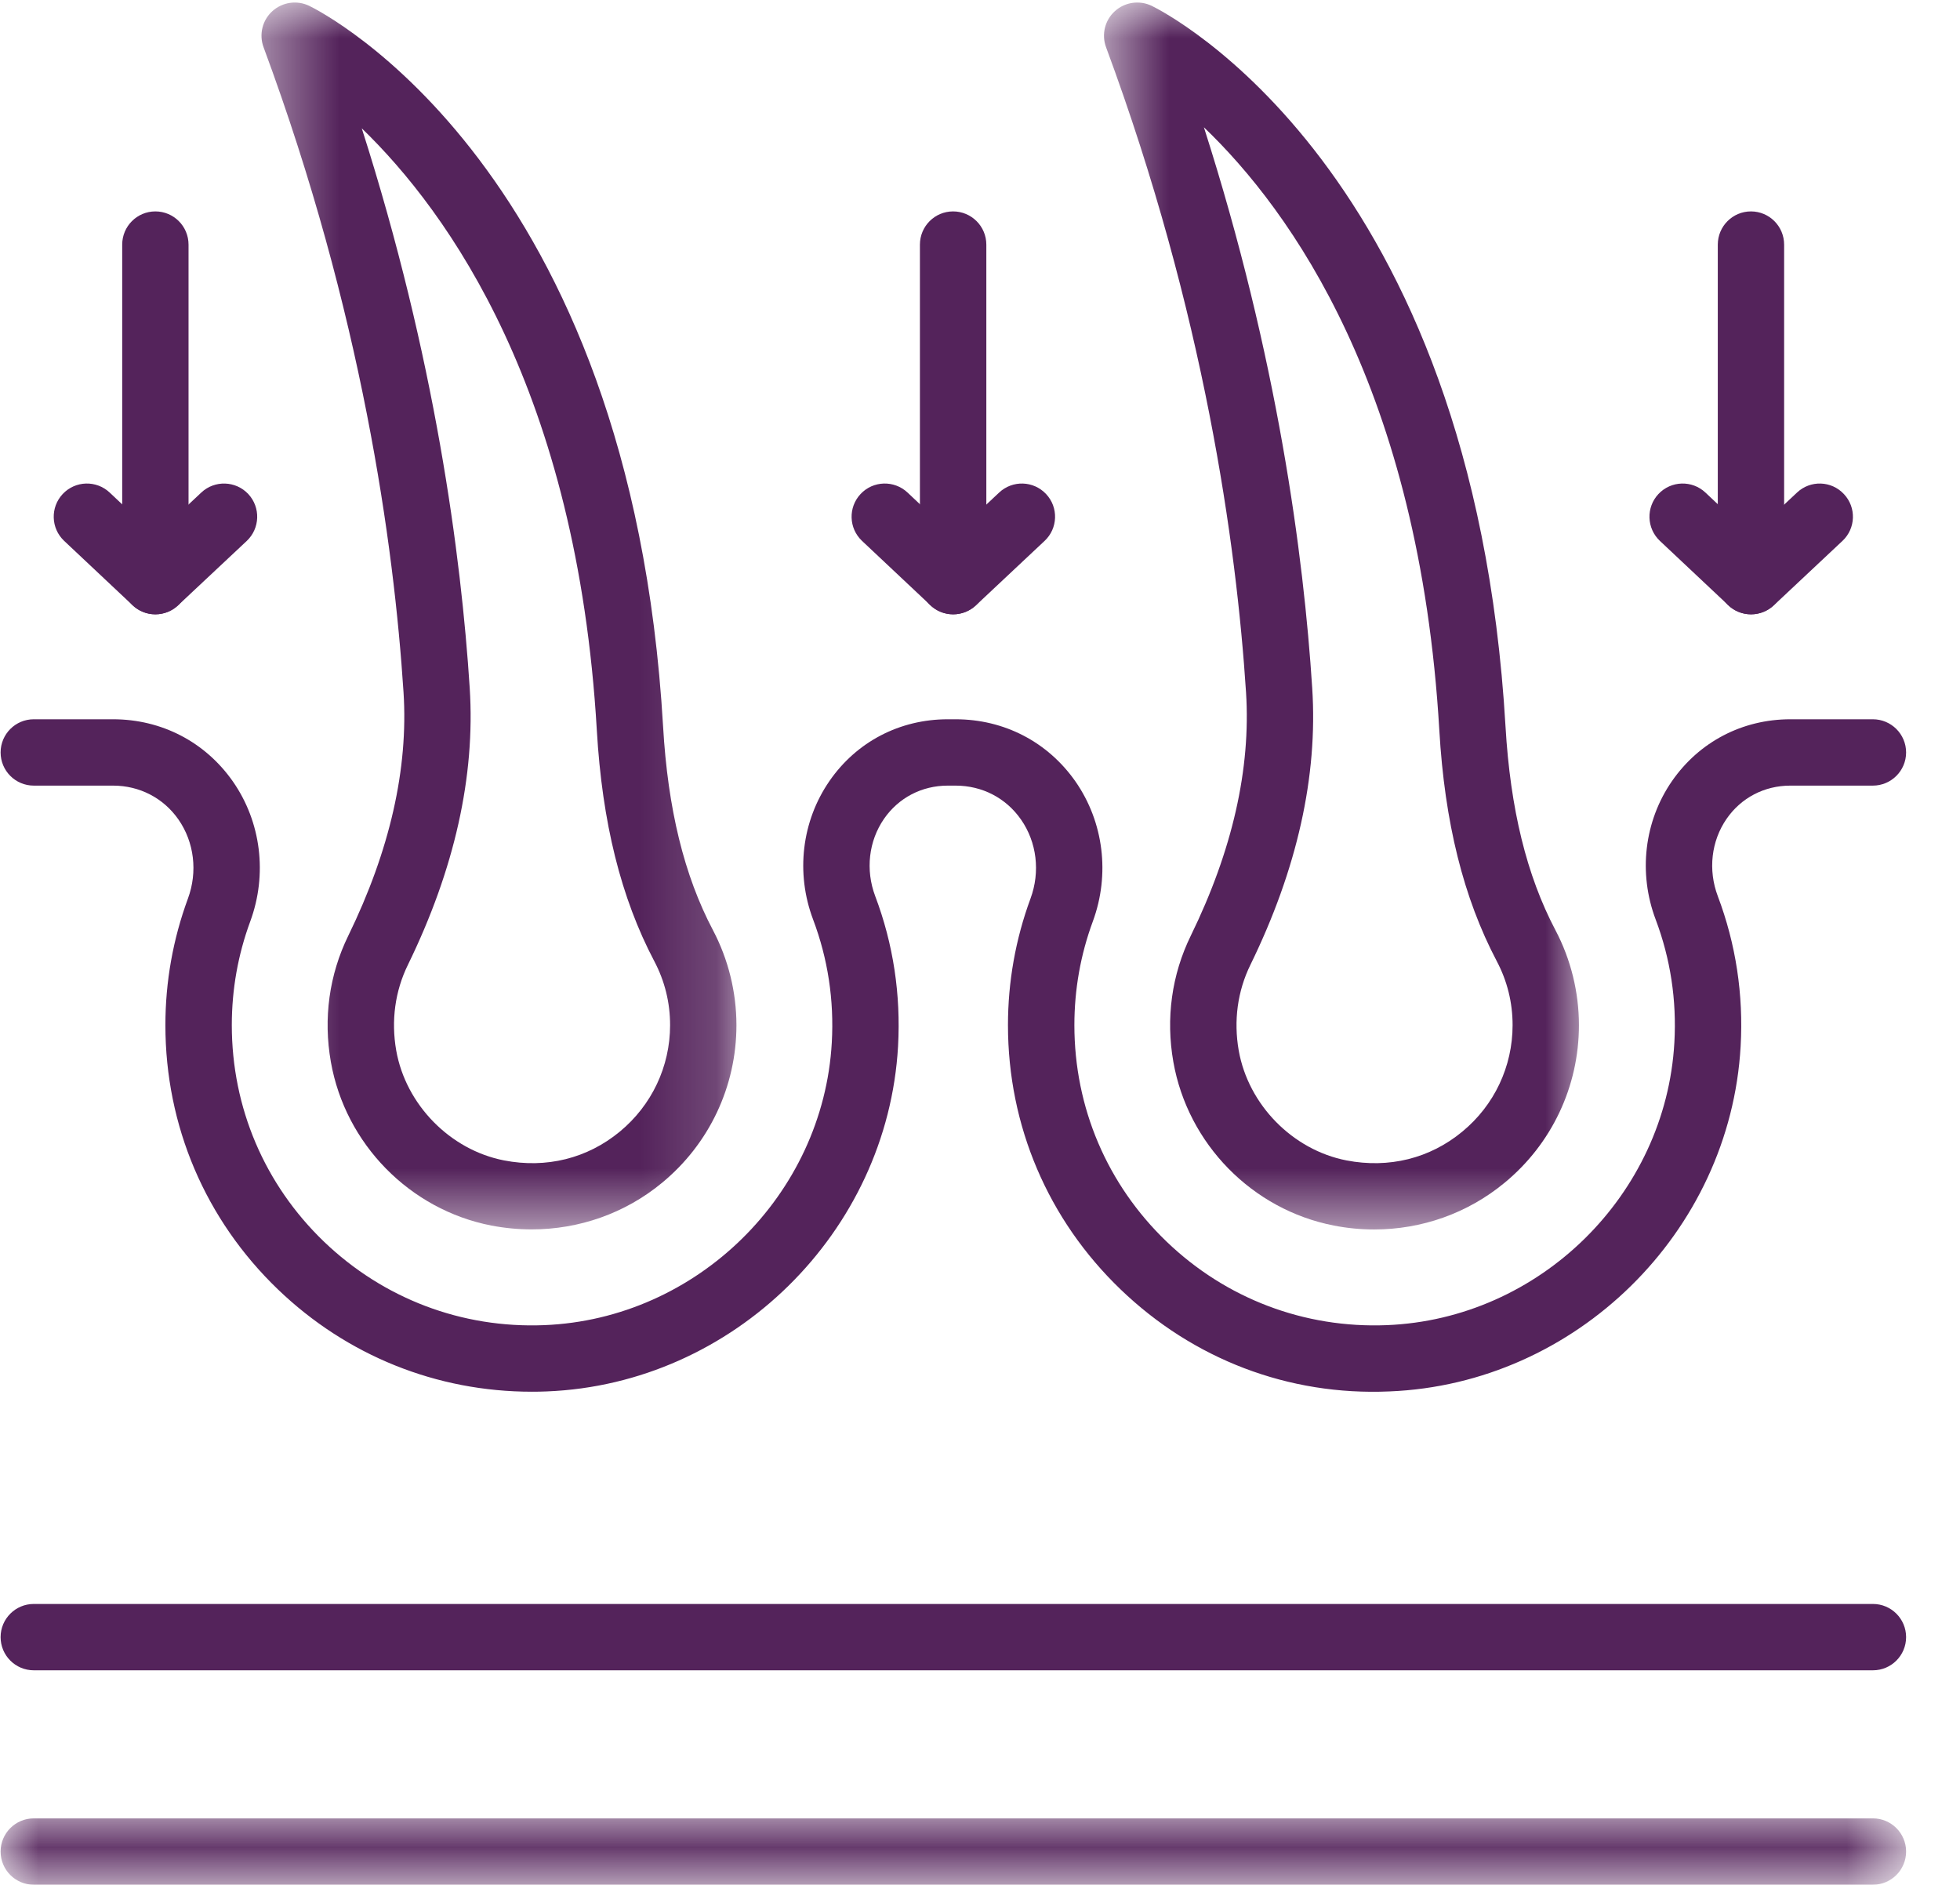 <svg xmlns="http://www.w3.org/2000/svg" width="26" height="25" viewBox="0 0 26 25" fill="none"><path d="M7.056 18.459C5.792 18.459 4.602 17.981 3.687 17.102C2.724 16.177 2.194 14.932 2.194 13.597C2.194 13.02 2.295 12.456 2.493 11.918C2.624 11.563 2.577 11.171 2.367 10.869C2.168 10.584 1.851 10.42 1.5 10.42H0.448C0.205 10.42 0.008 10.223 0.008 9.98C0.008 9.737 0.205 9.54 0.448 9.54H1.5C2.144 9.54 2.723 9.841 3.09 10.366C3.464 10.903 3.55 11.597 3.319 12.223C3.157 12.662 3.075 13.124 3.075 13.597C3.075 14.69 3.509 15.71 4.297 16.468C5.086 17.225 6.126 17.62 7.219 17.576C9.244 17.495 10.92 15.849 11.034 13.828C11.066 13.265 10.982 12.716 10.786 12.196C10.553 11.579 10.635 10.892 11.003 10.359C11.363 9.838 11.935 9.54 12.573 9.54H12.676C13.321 9.54 13.9 9.841 14.267 10.366C14.641 10.904 14.727 11.598 14.496 12.223C14.334 12.662 14.252 13.124 14.252 13.597C14.252 14.69 14.686 15.71 15.475 16.468C16.263 17.225 17.304 17.62 18.396 17.576C20.422 17.495 22.097 15.849 22.211 13.828C22.243 13.265 22.159 12.716 21.963 12.196C21.73 11.579 21.811 10.892 22.18 10.359C22.541 9.839 23.113 9.54 23.75 9.54H24.844C25.087 9.54 25.285 9.737 25.285 9.98C25.285 10.223 25.087 10.42 24.844 10.42H23.75C23.406 10.42 23.098 10.58 22.904 10.86C22.7 11.155 22.656 11.539 22.787 11.886C23.027 12.521 23.129 13.192 23.09 13.877C22.951 16.346 20.904 18.357 18.431 18.455C17.091 18.514 15.827 18.027 14.865 17.102C13.902 16.177 13.371 14.932 13.371 13.597C13.371 13.02 13.472 12.455 13.67 11.918C13.801 11.563 13.754 11.171 13.544 10.87C13.345 10.584 13.029 10.42 12.676 10.42H12.573C12.229 10.42 11.921 10.58 11.727 10.86C11.523 11.155 11.479 11.539 11.61 11.886C11.85 12.521 11.951 13.191 11.913 13.877C11.773 16.346 9.727 18.357 7.254 18.455C7.188 18.458 7.121 18.459 7.056 18.459Z" fill="#54235B"></path><mask id="mask0_1220_1505" style="mask-type:luminance" maskUnits="userSpaceOnUse" x="0" y="24" width="26" height="1"><path d="M0 24.109H25.293V25H0V24.109Z" fill="white"></path></mask><g mask="url(#mask0_1220_1505)"><path d="M24.845 24.998H0.448C0.205 24.998 0.008 24.801 0.008 24.558C0.008 24.315 0.205 24.118 0.448 24.118H24.845C25.088 24.118 25.285 24.315 25.285 24.558C25.285 24.801 25.088 24.998 24.845 24.998Z" fill="#54235B"></path></g><mask id="mask1_1220_1505" style="mask-type:luminance" maskUnits="userSpaceOnUse" x="3" y="0" width="7" height="17"><path d="M3.434 0H9.835V16.38H3.434V0Z" fill="white"></path></mask><g mask="url(#mask1_1220_1505)"><path d="M7.053 16.306C6.875 16.306 6.696 16.289 6.518 16.255C5.436 16.045 4.581 15.173 4.389 14.085C4.287 13.507 4.367 12.928 4.62 12.411C5.171 11.282 5.418 10.196 5.353 9.183C5.226 7.224 4.802 4.149 3.496 0.626C3.434 0.458 3.48 0.268 3.613 0.148C3.747 0.027 3.94 -0 4.101 0.077C4.275 0.162 8.364 2.228 8.796 9.634C8.859 10.73 9.076 11.614 9.458 12.338C9.661 12.723 9.769 13.159 9.769 13.597C9.769 14.409 9.409 15.172 8.781 15.689C8.292 16.093 7.682 16.306 7.053 16.306ZM4.799 1.702C5.772 4.743 6.118 7.37 6.231 9.126C6.306 10.294 6.03 11.529 5.411 12.797C5.24 13.146 5.187 13.538 5.256 13.933C5.383 14.652 5.971 15.252 6.686 15.391C7.247 15.5 7.791 15.365 8.221 15.01C8.645 14.661 8.889 14.146 8.889 13.597C8.889 13.297 8.818 13.011 8.679 12.748C8.679 12.748 8.679 12.748 8.679 12.748C8.238 11.911 7.988 10.909 7.917 9.685C7.655 5.201 5.954 2.819 4.799 1.702Z" fill="#54235B"></path></g><mask id="mask2_1220_1505" style="mask-type:luminance" maskUnits="userSpaceOnUse" x="14" y="0" width="7" height="17"><path d="M14.598 0H20.999V16.38H14.598V0Z" fill="white"></path></mask><g mask="url(#mask2_1220_1505)"><path d="M18.229 16.307C18.051 16.307 17.872 16.29 17.694 16.255C16.612 16.045 15.757 15.173 15.565 14.085C15.463 13.507 15.543 12.928 15.796 12.411C16.348 11.282 16.594 10.196 16.529 9.183C16.402 7.225 15.978 4.151 14.672 0.626C14.61 0.458 14.656 0.268 14.789 0.148C14.922 0.027 15.116 -0 15.277 0.077C15.451 0.162 19.539 2.228 19.971 9.634C20.035 10.73 20.252 11.614 20.634 12.338C20.837 12.723 20.945 13.159 20.945 13.597C20.945 14.41 20.585 15.172 19.957 15.689C19.468 16.093 18.858 16.307 18.229 16.307ZM15.97 1.688C16.947 4.736 17.294 7.368 17.407 9.127C17.483 10.294 17.207 11.529 16.587 12.797C16.416 13.146 16.363 13.538 16.432 13.933C16.559 14.653 17.147 15.252 17.861 15.391C18.424 15.5 18.968 15.365 19.397 15.01C19.822 14.661 20.065 14.146 20.065 13.597C20.065 13.297 19.994 13.011 19.855 12.748C19.855 12.748 19.855 12.748 19.855 12.748C19.414 11.911 19.164 10.909 19.093 9.685C18.829 5.168 17.125 2.794 15.97 1.688Z" fill="#54235B"></path></g><path d="M2.06 8.148C1.952 8.148 1.844 8.108 1.759 8.028L0.851 7.174C0.674 7.007 0.666 6.729 0.832 6.552C1 6.374 1.278 6.367 1.455 6.533L2.061 7.104L2.671 6.532C2.847 6.367 3.126 6.375 3.293 6.552C3.459 6.73 3.45 7.008 3.273 7.175L2.362 8.029C2.277 8.108 2.169 8.148 2.06 8.148Z" fill="#54235B"></path><path d="M2.061 8.148C1.818 8.148 1.621 7.951 1.621 7.708V3.245C1.621 3.001 1.818 2.804 2.061 2.804C2.304 2.804 2.501 3.001 2.501 3.245V7.708C2.501 7.951 2.304 8.148 2.061 8.148Z" fill="#54235B"></path><path d="M12.645 8.148C12.536 8.148 12.428 8.108 12.343 8.028L11.435 7.174C11.258 7.007 11.25 6.729 11.416 6.552C11.583 6.374 11.862 6.367 12.039 6.533L12.645 7.104L13.254 6.533C13.432 6.366 13.71 6.375 13.877 6.553C14.043 6.73 14.034 7.008 13.857 7.174L12.946 8.029C12.861 8.108 12.753 8.148 12.645 8.148Z" fill="#54235B"></path><path d="M12.643 8.148C12.4 8.148 12.203 7.951 12.203 7.708V3.245C12.203 3.001 12.4 2.804 12.643 2.804C12.886 2.804 13.084 3.001 13.084 3.245V7.708C13.084 7.951 12.886 8.148 12.643 8.148Z" fill="#54235B"></path><path d="M23.229 8.148C23.12 8.148 23.012 8.108 22.927 8.028L22.019 7.174C21.842 7.007 21.834 6.729 22 6.552C22.168 6.374 22.446 6.367 22.623 6.533L23.229 7.104L23.838 6.533C24.015 6.366 24.294 6.375 24.46 6.553C24.627 6.73 24.618 7.008 24.441 7.174L23.53 8.029C23.445 8.108 23.337 8.148 23.229 8.148Z" fill="#54235B"></path><path d="M23.227 8.148C22.984 8.148 22.787 7.951 22.787 7.708V3.245C22.787 3.001 22.984 2.804 23.227 2.804C23.47 2.804 23.667 3.001 23.667 3.245V7.708C23.667 7.951 23.47 8.148 23.227 8.148Z" fill="#54235B"></path><path d="M24.845 22.154H0.448C0.205 22.154 0.008 21.957 0.008 21.714C0.008 21.471 0.205 21.274 0.448 21.274H24.845C25.088 21.274 25.285 21.471 25.285 21.714C25.285 21.957 25.088 22.154 24.845 22.154Z" fill="#54235B"></path></svg>